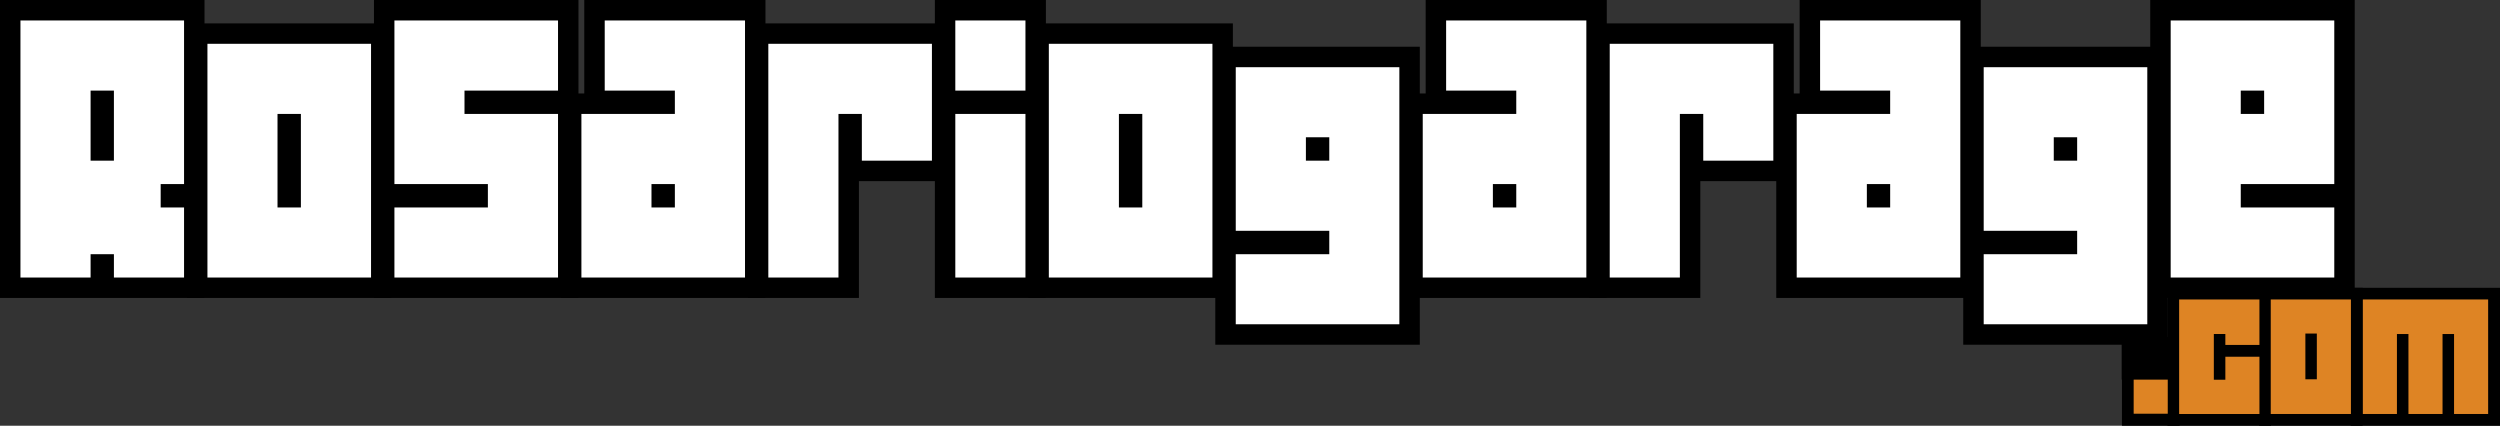 <svg xmlns="http://www.w3.org/2000/svg" viewBox="0 0 366.74 62.45"><rect x="0" y="0" width="366.74" height="62.45" fill="#333333" stroke="none"/><defs><style>.cls-1{fill:#fff;}.cls-2{fill:#de8424;}</style></defs><g id="Capa_2" data-name="Capa 2"><g id="Layer_1" data-name="Layer 1"><path class="cls-1" d="M15.21,42.21V38.79h-.42v3.42H1.5V1.5h27v27H25.07v.43H28.5V42.21Zm0-20.14V14.79h-.42v7.28Z"/><path d="M27,3V27H23.57v3.43H27V40.71H16.71V37.29H13.29v3.42H3V3H27M13.29,23.57h3.42V13.29H13.29V23.57M30,0H0V43.71H30V0Z"/><path class="cls-1" d="M28.93,42.21V4.93h27V42.21ZM42.64,28.93V18.21h-.43V28.93Z"/><path d="M54.43,6.43V40.71h-24V6.43h24m-13.72,24h3.43V16.71H40.71V30.43m16.72-27h-30V43.71h30V3.43Z"/><polygon class="cls-1" points="56.36 42.21 56.36 28.93 70.07 28.93 70.07 28.5 56.36 28.5 56.36 1.5 83.36 1.5 83.36 14.79 69.64 14.79 69.64 15.21 83.36 15.21 83.36 42.21 56.36 42.21"/><path d="M81.86,3V13.29H68.14v3.42H81.86v24h-24V30.43H71.57V27H57.86V3h24m3-3h-30V43.71h30V0Z"/><path class="cls-1" d="M83.79,42.21v-27H97.5v-.42H87.21V1.5h23.58V42.21ZM97.5,28.93V28.5h-.43v.43Z"/><path d="M109.29,3V40.71h-24v-24H99V13.29H88.71V3h20.58M95.57,30.43H99V27H95.57v3.43M112.29,0H85.71V13.71H82.29v30h30V0Z"/><polygon class="cls-1" points="111.21 42.21 111.21 4.93 138.21 4.93 138.21 25.07 124.93 25.07 124.93 18.21 124.5 18.21 124.5 42.21 111.21 42.21"/><path d="M136.71,6.43V23.57H126.43V16.71H123v24H112.71V6.43h24m3-3h-30V43.71H126V26.57h13.71V3.43Z"/><path class="cls-1" d="M138.64,42.21v-27h13.29v27Zm0-27.42V1.5h13.29V14.79Z"/><path d="M150.43,3V13.29H140.14V3h10.29m0,13.71v24H140.14v-24h10.29m3-16.71H137.14V43.71h16.29V0Z"/><path class="cls-1" d="M152.36,42.21V4.93h27V42.21Zm13.71-13.28V18.21h-.43V28.93Z"/><path d="M177.86,6.43V40.71h-24V6.43h24m-13.72,24h3.43V16.71h-3.43V30.43m16.72-27h-30V43.71h30V3.43Z"/><path class="cls-1" d="M179.78,49.07V35.79H193.5v-.43H179.78v-27h27V49.07Zm13.72-27v-.43h-.43v.43Z"/><path d="M205.28,9.86V47.57h-24V37.29H195V33.86H181.28v-24h24M191.57,23.57H195V20.14h-3.43v3.43M208.28,6.86h-30V50.57h30V6.86Z"/><path class="cls-1" d="M207.21,42.21v-27h13.72v-.42H210.64V1.5h23.57V42.21Zm13.72-13.28V28.5h-.43v.43Z"/><path d="M232.71,3V40.71h-24v-24h13.72V13.29H212.14V3h20.57M219,30.43h3.43V27H219v3.43M235.71,0H209.14V13.71h-3.43v30h30V0Z"/><polygon class="cls-1" points="234.64 42.21 234.64 4.93 261.64 4.93 261.64 25.07 248.35 25.07 248.35 18.21 247.93 18.21 247.93 42.21 234.64 42.21"/><path d="M260.14,6.43V23.57H249.86V16.71h-3.43v24H236.14V6.43h24m3-3h-30V43.71h16.29V26.57h13.71V3.43Z"/><path class="cls-1" d="M262.07,42.21v-27h13.71v-.42H265.5V1.5h23.57V42.21Zm13.71-13.28V28.5h-.42v.43Z"/><path d="M287.57,3V40.71h-24v-24h13.71V13.29H267V3h20.57M273.86,30.43h3.42V27h-3.42v3.43M290.57,0H264V13.71h-3.43v30h30V0Z"/><path class="cls-1" d="M289.5,49.07V35.79h13.71v-.43H289.5v-27h27V49.07Zm13.71-27v-.43h-.43v.43Z"/><path d="M315,9.86V47.57H291V37.29h13.71V33.86H291v-24h24M301.28,23.57h3.43V20.14h-3.43v3.43M318,6.86H288V50.57h30V6.86Z"/><path class="cls-1" d="M316.93,42.21V1.5h27v27H330.21v.43h13.72V42.21Zm13.71-27v-.42h-.43v.42Z"/><path d="M342.43,3V27H328.71v3.43h13.72V40.71h-24V3h24M328.71,16.71h3.43V13.29h-3.43v3.42M345.43,0h-30V43.71h30V0Z"/><path class="cls-1" d="M318,55.69v5h-5v-5Z"/><path d="M316.28,55.69v5L318,59h-5l1.72,1.72v-5L313,57.41h5Zm-5,0v6.76h8.47V54L318,49.42h-6.76v6.26Z"/><path class="cls-1" d="M331.45,43.93V50.6h-5V49h-1.69v6.71h1.69V52.33h5v8.4H319.67V43.93Z"/><path d="M329.72,43.93V50.6l1.73-1.67h-5l1.67,1.67V47.26H323V57.41h5.12V52.33l-1.67,1.72h5l-1.72-1.72v8.4L331.45,59H319.67l1.72,1.72V43.93l-1.72,1.72h11.78Zm-11.76,0V62.45h15.19V50.6h-8.46v5.07l1.76-1.7h-1.69l1.69,1.72V49l-1.72,1.72h1.72L324.73,49v3.39h8.46V42.22H318v1.72Z"/><path class="cls-1" d="M344.87,43.93v16.8H333.11V43.93Zm-5,5h-1.68v6.71h1.68V48.93Z"/><path d="M343.16,43.93v16.8L344.88,59H333.11l1.72,1.72V43.93l-1.72,1.72h11.76Zm-11.76,0V62.45h15.19V42.22H331.4v1.72Z"/><path d="M339.82,47.26h-3.37V57.41h5.12V47.26h-1.75Zm0,6.71h-1.68l1.72,1.72V49l-1.72,1.72h1.68L338.11,49v6.71Z"/><path class="cls-1" d="M365,43.93v16.8h-5V49h-1.69V60.73h-5V49h-1.69V60.73h-5V43.93H365Z"/><path d="M363.31,43.93v16.8L365,59h-5l1.72,1.72V47.26h-5.12V60.73L358.35,59h-5l1.72,1.72V47.26H350V60.73L351.66,59h-5l1.72,1.72V43.93l-1.72,1.72h18.48Zm-18.48,0V62.45h8.48V49l-1.72,1.72h1.69L351.56,49V62.45H360V49l-1.72,1.72H360L358.27,49V62.45h8.47V42.22H344.83v1.72Z"/><path class="cls-2" d="M318,55.69v5h-5v-5Z"/><path class="cls-2" d="M331.45,43.93V50.6h-5V49h-1.69v6.71h1.69V52.33h5v8.4H319.67V43.93Z"/><path class="cls-2" d="M344.87,43.93v16.8H333.11V43.93Zm-5,5h-1.68v6.71h1.68V48.93Z"/><path class="cls-2" d="M365,43.93v16.8h-5V49h-1.69V60.73h-5V49h-1.69V60.73h-5V43.93H365Z"/></g></g></svg>